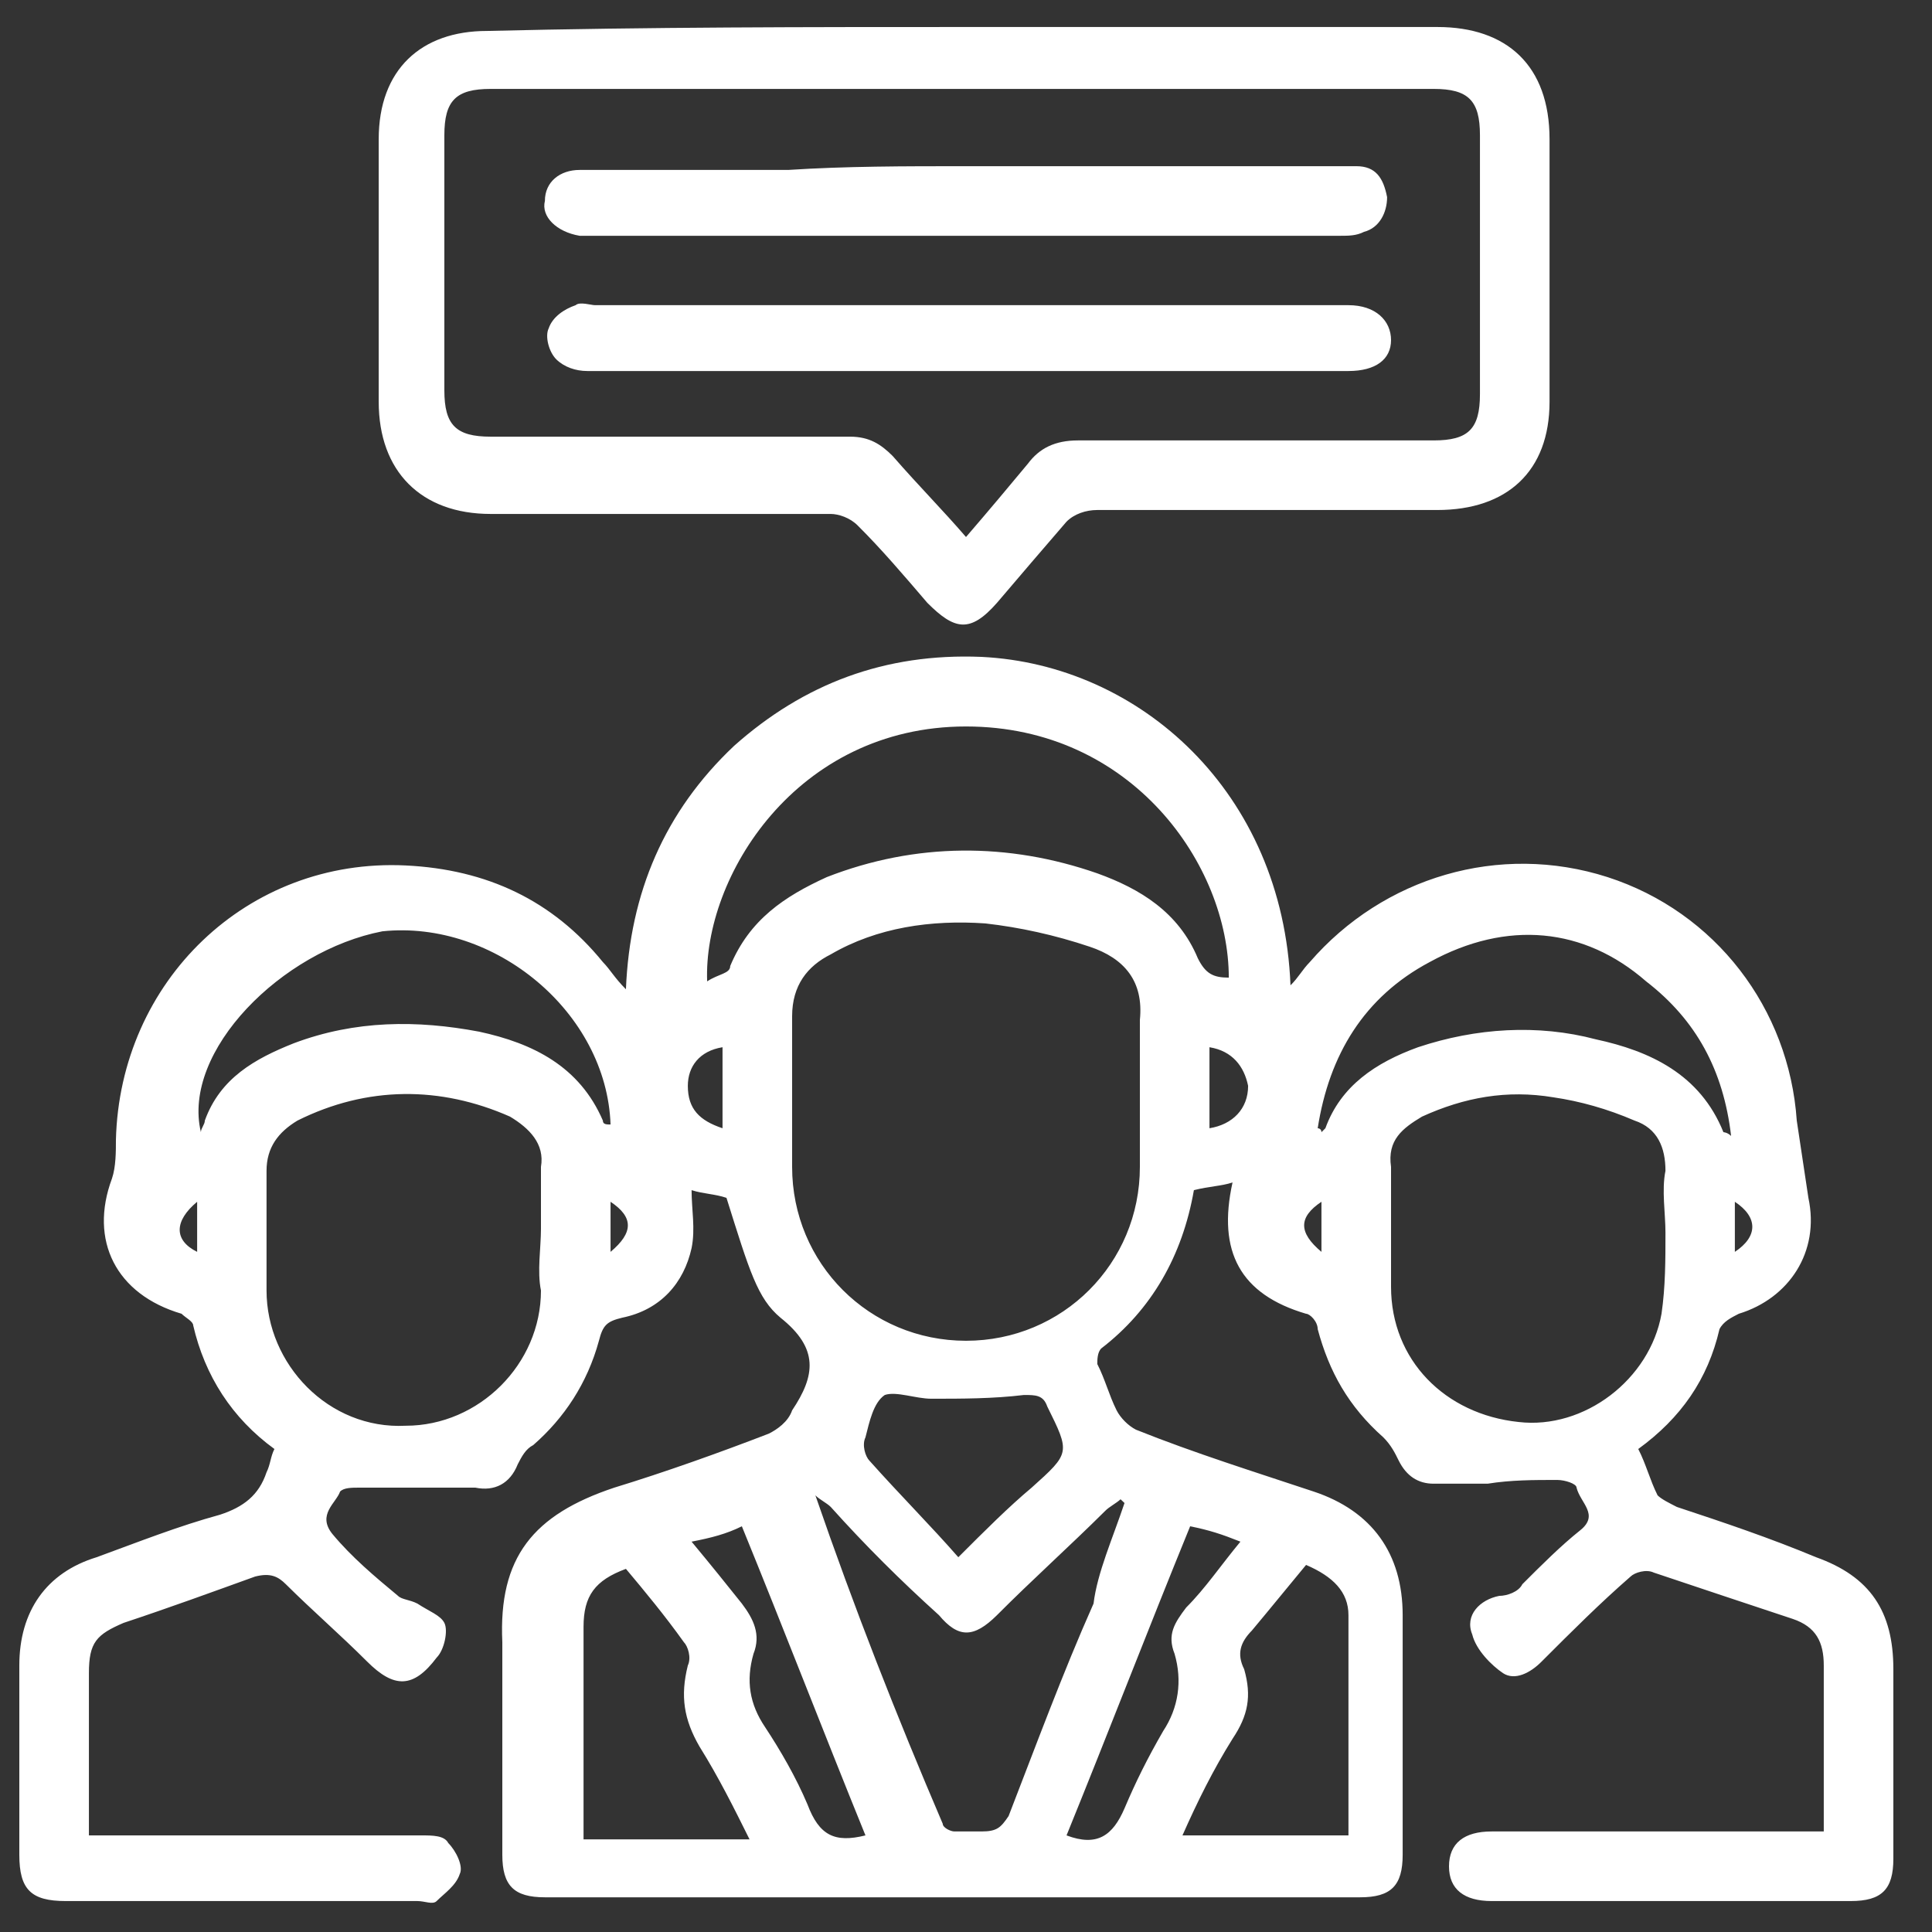 <svg xmlns="http://www.w3.org/2000/svg" xmlns:xlink="http://www.w3.org/1999/xlink" width="50px" height="50px" viewBox="0 0 50 50"><rect x="0" y="0" width="50" height="50" fill="#333333" stroke="none"/><g id="surface1"><path style=" stroke:none;fill-rule:nonzero;fill:rgb(100%,100%,100%);fill-opacity:1;" d="M 18.801 31 C 18.5 30.898 18.199 30.898 17.898 30.801 C 17.898 31.301 18 31.801 17.898 32.301 C 17.699 33.199 17.102 33.898 16.102 34.102 C 15.699 34.199 15.602 34.301 15.5 34.699 C 15.199 35.801 14.602 36.699 13.801 37.398 C 13.602 37.5 13.5 37.699 13.398 37.898 C 13.199 38.398 12.801 38.602 12.301 38.5 C 12.102 38.5 11.898 38.5 11.699 38.5 C 10.898 38.5 10.102 38.5 9.301 38.5 C 9.102 38.5 8.898 38.5 8.801 38.602 C 8.699 38.898 8.199 39.199 8.602 39.699 C 9.102 40.301 9.699 40.801 10.301 41.301 C 10.398 41.398 10.602 41.398 10.801 41.5 C 11.102 41.699 11.398 41.801 11.5 42 C 11.602 42.199 11.5 42.699 11.301 42.898 C 10.699 43.699 10.199 43.699 9.5 43 C 8.801 42.301 8.102 41.699 7.398 41 C 7.199 40.801 7 40.699 6.602 40.801 C 5.5 41.199 4.398 41.602 3.199 42 C 2.5 42.301 2.301 42.5 2.301 43.301 C 2.301 44.699 2.301 46.102 2.301 47.5 C 2.602 47.5 2.801 47.5 3 47.5 C 5.602 47.5 8.301 47.5 10.898 47.5 C 11.199 47.5 11.5 47.5 11.602 47.699 C 11.801 47.898 12 48.301 11.898 48.5 C 11.801 48.801 11.5 49 11.301 49.199 C 11.199 49.301 11 49.199 10.801 49.199 C 7.801 49.199 4.699 49.199 1.699 49.199 C 0.801 49.199 0.5 48.898 0.5 48 C 0.5 46.398 0.5 44.699 0.5 43.102 C 0.5 41.699 1.199 40.699 2.5 40.301 C 3.602 39.898 4.602 39.5 5.699 39.199 C 6.301 39 6.699 38.699 6.898 38.102 C 7 37.898 7 37.699 7.102 37.5 C 6 36.699 5.301 35.602 5 34.301 C 5 34.199 4.801 34.102 4.699 34 C 3 33.5 2.301 32.102 2.898 30.5 C 3 30.199 3 29.801 3 29.5 C 3.102 25.398 6.398 22.199 10.5 22.398 C 12.602 22.5 14.301 23.301 15.602 24.898 C 15.801 25.102 15.898 25.301 16.199 25.602 C 16.301 23.102 17.199 21 19 19.301 C 20.801 17.699 22.898 16.898 25.398 17 C 29.5 17.199 33.199 20.5 33.398 25.5 C 33.602 25.301 33.699 25.102 33.898 24.898 C 35.801 22.699 38.801 21.801 41.602 22.699 C 44.398 23.602 46.301 26.102 46.5 29 C 46.602 29.699 46.699 30.301 46.801 31 C 47.102 32.398 46.301 33.602 45 34 C 44.801 34.102 44.602 34.199 44.5 34.398 C 44.199 35.699 43.5 36.699 42.398 37.5 C 42.602 37.898 42.699 38.301 42.898 38.699 C 43 38.801 43.199 38.898 43.398 39 C 44.602 39.398 45.801 39.801 47 40.301 C 48.398 40.801 49 41.699 49 43.199 C 49 44.801 49 46.5 49 48.102 C 49 48.898 48.699 49.199 47.898 49.199 C 44.801 49.199 41.699 49.199 38.602 49.199 C 37.898 49.199 37.5 48.898 37.5 48.301 C 37.5 47.699 37.898 47.398 38.602 47.398 C 41.199 47.398 43.898 47.398 46.5 47.398 C 46.699 47.398 46.898 47.398 47.199 47.398 C 47.199 46.699 47.199 46 47.199 45.398 C 47.199 44.602 47.199 43.898 47.199 43.102 C 47.199 42.5 47 42.102 46.398 41.898 C 45.199 41.5 44 41.102 42.801 40.699 C 42.602 40.602 42.301 40.699 42.199 40.801 C 41.398 41.5 40.699 42.199 39.898 43 C 39.602 43.301 39.199 43.5 38.898 43.301 C 38.602 43.102 38.199 42.699 38.102 42.301 C 37.898 41.801 38.301 41.398 38.801 41.301 C 39 41.301 39.301 41.199 39.398 41 C 39.898 40.5 40.398 40 40.898 39.602 C 41.398 39.199 40.898 38.898 40.801 38.5 C 40.801 38.398 40.5 38.301 40.301 38.301 C 39.699 38.301 39.102 38.301 38.5 38.398 C 38 38.398 37.5 38.398 37.102 38.398 C 36.699 38.398 36.398 38.199 36.199 37.801 C 36.102 37.602 36 37.398 35.801 37.199 C 34.898 36.398 34.398 35.5 34.102 34.398 C 34.102 34.199 33.898 34 33.801 34 C 32.102 33.5 31.5 32.398 31.898 30.602 C 31.602 30.699 31.301 30.699 30.898 30.801 C 30.602 32.5 29.801 33.898 28.5 34.898 C 28.398 35 28.398 35.199 28.398 35.301 C 28.602 35.699 28.699 36.102 28.898 36.5 C 29 36.699 29.199 36.898 29.398 37 C 30.898 37.602 32.5 38.102 34 38.602 C 35.5 39.102 36.301 40.199 36.301 41.801 C 36.301 43.898 36.301 45.898 36.301 48 C 36.301 48.801 36 49.102 35.199 49.102 C 28.199 49.102 21.102 49.102 14.102 49.102 C 13.301 49.102 13 48.801 13 48 C 13 46.199 13 44.301 13 42.5 C 12.898 40.301 13.801 39.199 15.898 38.5 C 17.199 38.102 18.602 37.602 19.898 37.102 C 20.102 37 20.398 36.801 20.5 36.5 C 21.102 35.602 21.199 34.898 20.199 34.102 C 19.602 33.602 19.398 32.898 18.801 31 Z M 29.5 28.301 C 29.5 27.699 29.5 27 29.5 26.398 C 29.602 25.398 29.102 24.801 28.199 24.5 C 27.301 24.199 26.398 24 25.5 23.898 C 24.102 23.801 22.699 24 21.5 24.699 C 20.898 25 20.5 25.5 20.5 26.301 C 20.5 27.602 20.5 28.898 20.5 30.199 C 20.5 32.699 22.5 34.699 25 34.699 C 27.5 34.699 29.5 32.699 29.5 30.199 C 29.5 29.5 29.5 28.898 29.5 28.301 Z M 14 31.801 C 13.898 31.801 13.898 31.801 14 31.801 C 14 31.301 14 30.699 14 30.199 C 14.102 29.602 13.699 29.199 13.199 28.898 C 11.398 28.102 9.5 28.102 7.699 29 C 7.199 29.301 6.898 29.699 6.898 30.301 C 6.898 31.301 6.898 32.398 6.898 33.398 C 6.898 35.301 8.5 37 10.5 36.898 C 12.398 36.898 14 35.301 14 33.398 C 13.898 32.898 14 32.301 14 31.801 Z M 43.102 31.898 C 43.102 31.398 43 30.801 43.102 30.301 C 43.102 29.699 42.898 29.199 42.301 29 C 41.602 28.699 40.898 28.5 40.199 28.398 C 39 28.199 37.898 28.398 36.801 28.898 C 36.301 29.199 35.898 29.5 36 30.199 C 36 31.199 36 32.301 36 33.301 C 36 35.199 37.398 36.602 39.301 36.801 C 41 37 42.699 35.699 43 34 C 43.102 33.301 43.102 32.602 43.102 31.898 Z M 31.801 25.301 C 31.801 22.398 29.301 18.801 25 18.801 C 20.602 18.801 18.199 22.699 18.301 25.398 C 18.602 25.199 18.898 25.199 18.898 25 C 19.398 23.801 20.301 23.199 21.398 22.699 C 23.699 21.801 26.102 21.801 28.398 22.602 C 29.5 23 30.5 23.602 31 24.801 C 31.199 25.199 31.398 25.301 31.801 25.301 Z M 29.102 38.898 C 29.102 38.898 29 38.801 29 38.801 C 28.898 38.898 28.699 39 28.602 39.102 C 27.699 40 26.699 40.898 25.801 41.801 C 25.199 42.398 24.801 42.398 24.301 41.801 C 23.301 40.898 22.398 40 21.5 39 C 21.398 38.898 21.199 38.801 21.102 38.699 C 22.102 41.602 23.199 44.398 24.398 47.199 C 24.398 47.301 24.602 47.398 24.699 47.398 C 24.898 47.398 25.199 47.398 25.398 47.398 C 25.801 47.398 25.898 47.301 26.102 47 C 26.801 45.199 27.5 43.301 28.301 41.5 C 28.398 40.699 28.801 39.801 29.102 38.898 Z M 5.199 29.301 C 5.199 29.199 5.301 29.102 5.301 29 C 5.699 27.898 6.602 27.398 7.602 27 C 9.199 26.398 10.801 26.398 12.398 26.699 C 13.801 27 15 27.602 15.602 29 C 15.602 29.102 15.699 29.102 15.801 29.102 C 15.699 26.199 12.801 23.801 9.898 24.102 C 7.301 24.602 4.699 27.199 5.199 29.301 Z M 34.102 29.199 C 34.102 29.199 34.199 29.199 34.199 29.301 C 34.199 29.301 34.301 29.199 34.301 29.199 C 34.699 28.102 35.602 27.5 36.699 27.102 C 38.199 26.602 39.801 26.5 41.301 26.898 C 42.699 27.199 44 27.801 44.602 29.301 C 44.602 29.301 44.699 29.301 44.801 29.398 C 44.602 27.699 43.898 26.398 42.602 25.398 C 41 24 39 23.801 37 24.898 C 35.301 25.801 34.398 27.301 34.102 29.199 Z M 33.801 40.5 C 33.301 41.102 32.898 41.602 32.398 42.199 C 32.102 42.5 32 42.801 32.199 43.199 C 32.398 43.898 32.301 44.398 31.898 45 C 31.398 45.801 31 46.602 30.602 47.5 C 32.102 47.5 33.5 47.5 34.898 47.5 C 34.898 45.602 34.898 43.699 34.898 41.801 C 34.898 41.199 34.5 40.801 33.801 40.5 Z M 16.199 40.602 C 15.398 40.898 15.102 41.301 15.102 42.102 C 15.102 43.602 15.102 45 15.102 46.5 C 15.102 46.898 15.102 47.199 15.102 47.602 C 16.602 47.602 17.898 47.602 19.398 47.602 C 19 46.801 18.602 46 18.102 45.199 C 17.699 44.5 17.602 43.898 17.801 43.102 C 17.898 42.898 17.801 42.602 17.699 42.5 C 17.199 41.801 16.699 41.199 16.199 40.602 Z M 24.801 40.301 C 25.5 39.602 26.102 39 26.699 38.5 C 27.699 37.602 27.699 37.602 27.102 36.398 C 27 36.102 26.801 36.102 26.5 36.102 C 25.699 36.199 24.898 36.199 24.102 36.199 C 23.699 36.199 23.199 36 22.898 36.102 C 22.602 36.301 22.5 36.801 22.398 37.199 C 22.301 37.398 22.398 37.699 22.5 37.801 C 23.301 38.699 24.102 39.5 24.801 40.301 Z M 27.602 47.5 C 28.398 47.801 28.801 47.5 29.102 46.801 C 29.398 46.102 29.699 45.5 30.102 44.801 C 30.5 44.199 30.602 43.5 30.398 42.801 C 30.199 42.301 30.398 42 30.699 41.602 C 31.199 41.102 31.602 40.5 32.102 39.898 C 31.602 39.699 31.301 39.602 30.801 39.5 C 29.699 42.199 28.699 44.801 27.602 47.5 Z M 22.398 47.5 C 21.301 44.801 20.301 42.199 19.199 39.5 C 18.801 39.699 18.398 39.801 17.898 39.898 C 18.398 40.5 18.801 41 19.199 41.5 C 19.5 41.898 19.699 42.301 19.5 42.801 C 19.301 43.5 19.398 44.102 19.801 44.699 C 20.199 45.301 20.602 46 20.898 46.699 C 21.199 47.5 21.602 47.699 22.398 47.5 Z M 31.301 27.102 C 31.301 27.199 31.301 27.301 31.301 27.5 C 31.301 28.102 31.301 28.602 31.301 29.199 C 31.898 29.102 32.301 28.699 32.301 28.102 C 32.199 27.602 31.898 27.199 31.301 27.102 Z M 18.699 27.102 C 18.102 27.199 17.801 27.602 17.801 28.102 C 17.801 28.699 18.102 29 18.699 29.199 C 18.699 28.5 18.699 27.801 18.699 27.102 Z M 44.898 31.102 C 44.898 31.602 44.898 32 44.898 32.398 C 45.5 32 45.5 31.5 44.898 31.102 Z M 5.102 31.102 C 4.5 31.602 4.5 32.102 5.102 32.398 C 5.102 31.898 5.102 31.5 5.102 31.102 Z M 15.801 32.398 C 16.398 31.898 16.398 31.5 15.801 31.102 C 15.801 31.5 15.801 31.898 15.801 32.398 Z M 34.199 32.398 C 34.199 32 34.199 31.602 34.199 31.102 C 33.602 31.5 33.602 31.898 34.199 32.398 Z M 34.199 32.398 "></path><path style=" stroke:none;fill-rule:nonzero;fill:rgb(100%,100%,100%);fill-opacity:1;" d="M 25 0.699 C 29.102 0.699 33.102 0.699 37.199 0.699 C 39 0.699 40.102 1.699 40.102 3.602 C 40.102 5.898 40.102 8.102 40.102 10.398 C 40.102 12.199 39 13.199 37.199 13.199 C 34.301 13.199 31.301 13.199 28.398 13.199 C 28.102 13.199 27.801 13.301 27.602 13.5 C 27 14.199 26.398 14.898 25.801 15.602 C 25.102 16.398 24.699 16.301 24 15.602 C 23.398 14.898 22.801 14.199 22.199 13.602 C 22 13.398 21.699 13.301 21.5 13.301 C 18.602 13.301 15.602 13.301 12.699 13.301 C 10.898 13.301 9.801 12.199 9.801 10.398 C 9.801 8.102 9.801 5.898 9.801 3.602 C 9.801 1.801 10.898 0.801 12.602 0.801 C 16.801 0.699 20.898 0.699 25 0.699 Z M 25 13.898 C 25.602 13.199 26.102 12.602 26.602 12 C 26.898 11.602 27.301 11.398 27.898 11.398 C 31 11.398 34 11.398 37.102 11.398 C 38 11.398 38.301 11.102 38.301 10.199 C 38.301 8 38.301 5.801 38.301 3.5 C 38.301 2.602 38 2.301 37.102 2.301 C 29 2.301 20.801 2.301 12.699 2.301 C 11.801 2.301 11.5 2.602 11.5 3.5 C 11.5 5.699 11.5 7.898 11.5 10.102 C 11.5 11 11.801 11.301 12.699 11.301 C 15.801 11.301 18.898 11.301 22 11.301 C 22.5 11.301 22.801 11.5 23.102 11.801 C 23.801 12.602 24.398 13.199 25 13.898 Z M 25 13.898 "></path><path style=" stroke:none;fill-rule:nonzero;fill:rgb(100%,100%,100%);fill-opacity:1;" d="M 25 4.301 C 28.199 4.301 31.398 4.301 34.602 4.301 C 34.801 4.301 35 4.301 35.102 4.301 C 35.602 4.301 35.801 4.602 35.898 5.102 C 35.898 5.5 35.699 5.898 35.301 6 C 35.102 6.102 34.898 6.102 34.699 6.102 C 28.301 6.102 21.801 6.102 15.398 6.102 C 15.301 6.102 15.102 6.102 15 6.102 C 14.398 6 14 5.602 14.102 5.199 C 14.102 4.699 14.5 4.398 15 4.398 C 16.801 4.398 18.602 4.398 20.398 4.398 C 21.898 4.301 23.398 4.301 25 4.301 Z M 25 4.301 "></path><path style=" stroke:none;fill-rule:nonzero;fill:rgb(100%,100%,100%);fill-opacity:1;" d="M 25 9.602 C 21.699 9.602 18.5 9.602 15.199 9.602 C 14.898 9.602 14.602 9.5 14.398 9.301 C 14.199 9.102 14.102 8.699 14.199 8.5 C 14.301 8.199 14.602 8 14.898 7.898 C 15 7.801 15.301 7.898 15.398 7.898 C 21.801 7.898 28.301 7.898 34.699 7.898 C 34.801 7.898 34.801 7.898 34.898 7.898 C 35.602 7.898 36 8.301 36 8.801 C 36 9.301 35.602 9.602 34.898 9.602 C 31.602 9.602 28.301 9.602 25 9.602 Z M 25 9.602 "></path></g></svg>